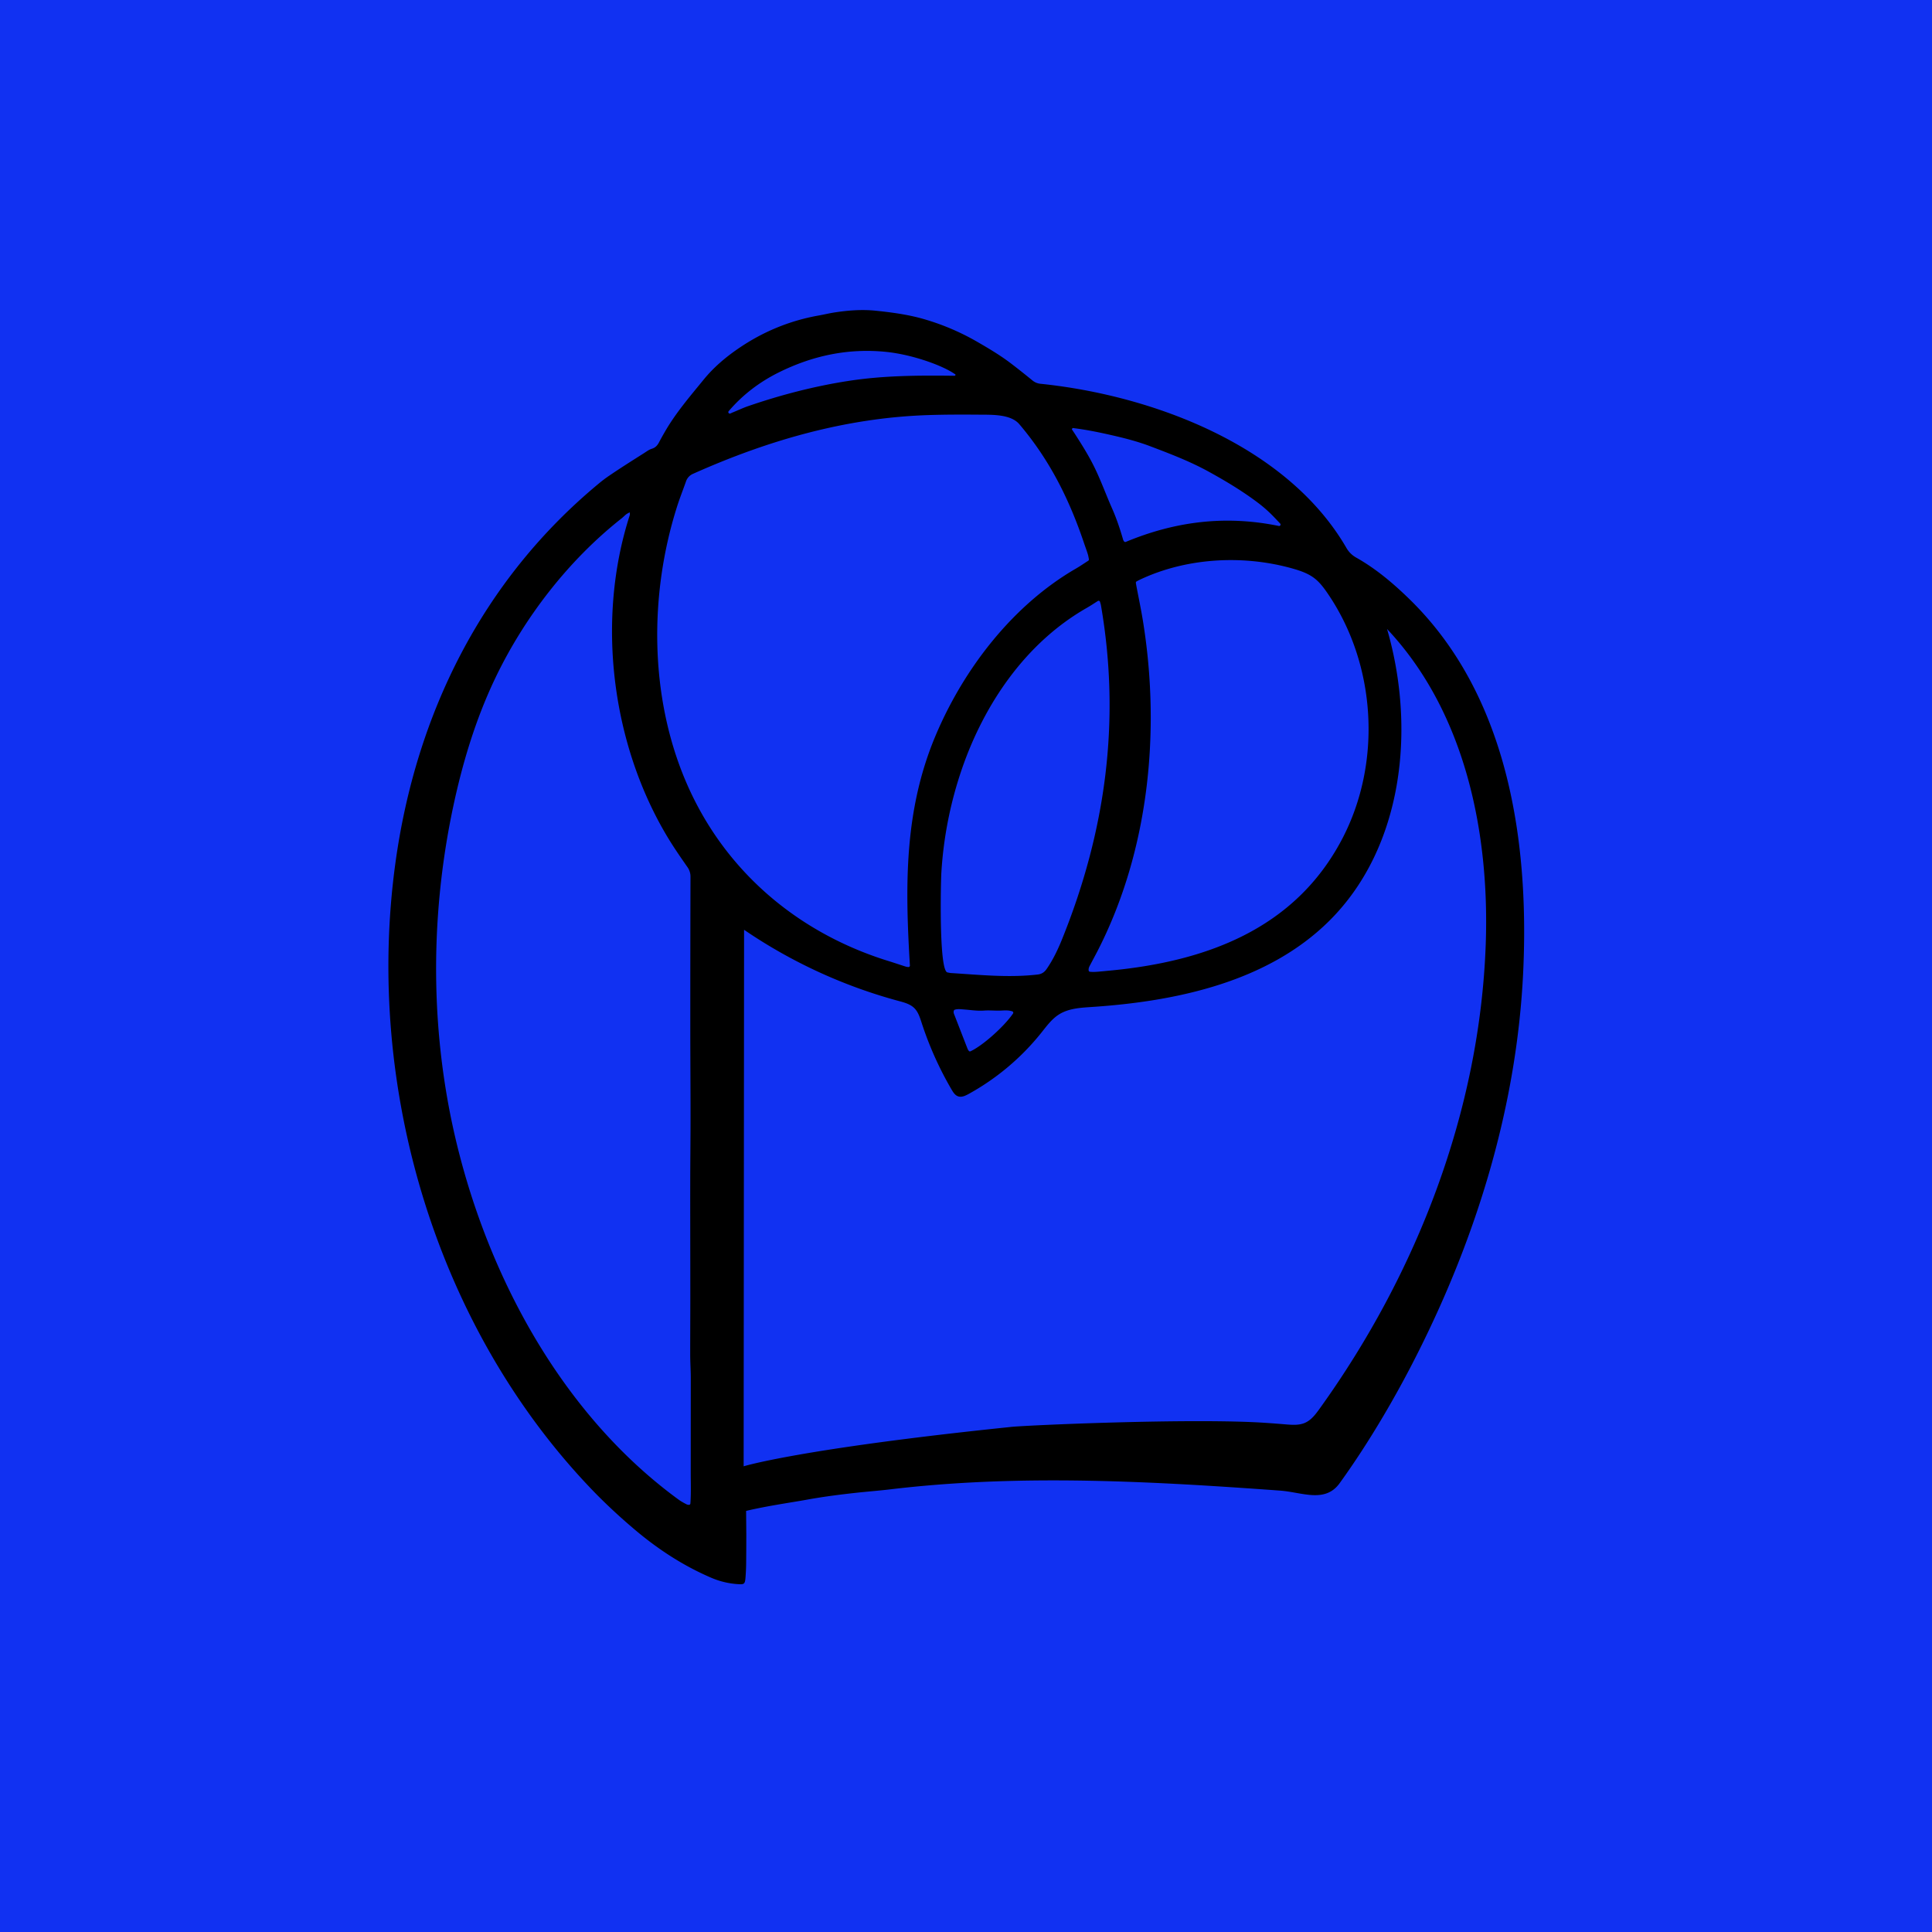 <?xml version="1.0" encoding="UTF-8"?>
<svg data-bbox="0 0 192 192" viewBox="0 0 192 192" height="192" width="192" xmlns="http://www.w3.org/2000/svg" data-type="color">
    <g>
        <path fill="#1131f2" d="M192 0v192H0V0z" data-color="1"/>
        <path d="M74.167 152.502q-.001 1.383-.014 2.766-.006.74-.063 1.479c-.051.648-.114.718-.672.688a8 8 0 0 1-2.702-.625c-2.862-1.224-5.431-2.912-7.798-4.938a57 57 0 0 1-3.71-3.439c-15.829-16.219-22.986-40.37-19.91-62.687 2.032-14.74 8.605-28.1 20.248-37.724q.462-.383.959-.722c1.159-.792 2.349-1.538 3.534-2.292.237-.151.472-.331.734-.409.354-.106.556-.327.716-.633.189-.362.39-.718.595-1.072 1.08-1.869 2.482-3.497 3.839-5.161.98-1.203 2.14-2.192 3.407-3.065 2.434-1.677 5.102-2.791 8.014-3.311.528-.094 1.05-.222 1.579-.304 1.366-.211 2.733-.317 4.121-.173 1.707.177 3.397.407 5.043.912a23.8 23.8 0 0 1 4.917 2.112c1.198.689 2.386 1.391 3.485 2.23q1.065.815 2.103 1.666c.247.202.501.308.823.341 11.134 1.149 24.5 6.137 30.392 16.314.234.404.546.718.966.955 1.975 1.113 3.69 2.566 5.305 4.141 8.958 8.735 11.497 21.63 11.387 33.766a87 87 0 0 1-.089 3.199c-.615 13.368-4.611 26.376-10.644 38.266a105 105 0 0 1-2.606 4.827c-1.536 2.674-3.19 5.289-4.995 7.791-1.449 2.009-3.748.895-5.89.738a589 589 0 0 0-7.511-.507c-5.008-.3-10.024-.511-15.043-.511-5.416 0-10.838.247-16.218.89-1.092.131-2.19.213-3.283.331-1.686.182-3.371.398-5.04.703-1.493.273-3.837.595-5.999 1.109m26.253-8.34c1.163-.153 18.064-.91 25.382-.411q.988.067 1.975.15c.652.054 1.335.109 1.934-.155.618-.272 1.046-.839 1.44-1.387 9.676-13.454 15.921-29.574 16.518-46.135.406-11.242-2.096-23.176-9.806-31.368 2.882 9.937 1.601 21.715-5.742 29.005-6.08 6.036-15.09 8.001-23.639 8.563-1.103.073-2.26.142-3.199.726-.731.454-1.25 1.171-1.787 1.844a24.2 24.2 0 0 1-7.224 6.078c-.319.175-.688.347-1.032.231-.301-.101-.489-.393-.649-.667a34 34 0 0 1-2.985-6.658c-.169-.52-.339-1.068-.73-1.45-.408-.399-.988-.553-1.539-.701A50.7 50.7 0 0 1 73.945 92.4l-.018 22.641-.018 22.641-.004 5.321-.002 2.717s5.594-1.743 26.495-3.905ZM62.589 50.911c-.148.082-.261.125-.351.197-.16.126-.301.277-.461.404-5.287 4.168-9.696 9.874-12.585 15.938-1.912 4.014-3.211 8.3-4.139 12.648-2.444 11.453-2.312 23.479.651 34.808 3.43 13.118 10.664 26.047 21.735 34.124.246.18.519.326.79.468a.6.6 0 0 0 .22.051.146.146 0 0 0 .162-.134c.075-1.067.032-2.091.032-3.113l.005-9.433q-.001-.268-.01-.537c-.016-.562-.046-1.124-.046-1.686-.002-1.892.011-3.784.011-5.677 0-3.759-.012-7.518-.009-11.277.002-2.224.031-4.449.031-6.673 0-3.017-.024-6.035-.025-9.052q0-7.403.02-14.805a1.62 1.62 0 0 0-.305-.994c-.672-.964-1.343-1.931-1.949-2.936-5.614-9.311-7.132-21.669-3.78-32.037.021-.066.003-.145.003-.284m27.674 45.193a.145.145 0 0 0 .162-.152c-.476-7.913-.593-15.432 2.581-22.916 2.81-6.626 7.659-12.906 13.915-16.529.413-.239.807-.51 1.23-.783a.15.15 0 0 0 .064-.15c-.036-.185-.063-.354-.114-.516-.114-.366-.249-.725-.372-1.088-1.48-4.386-3.424-8.273-6.428-11.812-.838-.987-2.65-.939-3.816-.948-1.797-.014-3.606-.018-5.402.046-8.135.294-15.82 2.527-23.215 5.833a1.25 1.25 0 0 0-.698.768c-.298.842-.628 1.674-.897 2.525-2.763 8.724-2.727 18.835.9 27.313 3.768 8.807 11.078 15.021 20.158 17.822.561.173 1.116.366 1.677.542.077.024.158.034.256.046Zm17.926.339a.15.15 0 0 0 .129.129c.402.042.774-.003 1.146-.036.254-.022.508-.049.762-.072 9.525-.89 18.446-4.077 23.165-13.106 3.97-7.596 3.379-17.365-1.479-24.426-.373-.542-.775-1.076-1.298-1.475-.614-.47-1.362-.728-2.105-.941-4.923-1.405-10.593-1.105-15.249 1.103-.102.049-.201.104-.306.161a.15.15 0 0 0-.074.152c.02.117.036.214.055.311.218 1.154.461 2.304.649 3.463 1.768 10.92.607 22.771-4.464 32.712-.244.478-.501.949-.75 1.425-.091.175-.211.344-.182.6Zm1.128-36.637a.145.145 0 0 0-.216-.08c-.396.252-.732.476-1.082.676-6.031 3.436-10.146 9.457-12.392 15.915a39 39 0 0 0-2.075 10.39c-.058.944-.26 9.777.607 9.932.15.027.248.055.347.061 2.884.179 5.752.483 8.634.145.37-.043.649-.223.873-.547.645-.932 1.126-1.948 1.546-2.989 4.332-10.739 5.826-21.72 3.854-33.145-.018-.107-.052-.211-.097-.357Zm17.769-7.537a.144.144 0 0 0 .135-.24c-.37-.392-.682-.728-1.012-1.045a13 13 0 0 0-1.103-.949c-1.568-1.195-3.252-2.206-4.978-3.157-1.865-1.027-3.846-1.783-5.829-2.534-1.171-.443-2.379-.763-3.602-1.045-1.297-.299-2.594-.572-3.913-.74-.092-.012-.202-.076-.265.106.112.168.239.355.361.545.607.946 1.203 1.896 1.718 2.899.738 1.437 1.271 2.958 1.924 4.429.447 1.007.789 2.049 1.096 3.105a.5.5 0 0 0 .094.163c.039.053.11.072.171.047 4.888-2.031 9.888-2.677 15.203-1.583ZM72.414 40.863c-.096.113.022.282.161.231.075-.027.144-.069.213-.096.522-.206 1.029-.454 1.559-.636 3.267-1.123 6.625-1.995 10.042-2.517 3.451-.528 6.862-.543 10.34-.503.089.001.212.036.236-.113-1.188-.879-4.291-1.996-6.917-2.261-3.748-.378-7.273.373-10.618 2.025-1.922.949-3.61 2.223-5.016 3.87m28.258 59.864a.146.146 0 0 0-.073-.222c-.377-.121-.733-.095-1.075-.077-.581.03-1.158-.041-1.744.002-.654.048-1.32-.061-1.98-.11-.309-.023-.617-.07-.913.023a.15.15 0 0 0-.093.093c-.067.187.022.349.088.517.426 1.091.846 2.185 1.274 3.276a1 1 0 0 0 .119.199c.04.055.113.077.175.048 1.194-.551 3.314-2.43 4.222-3.75Z" fill="#000000" data-color="2"/>
    </g>
</svg>
